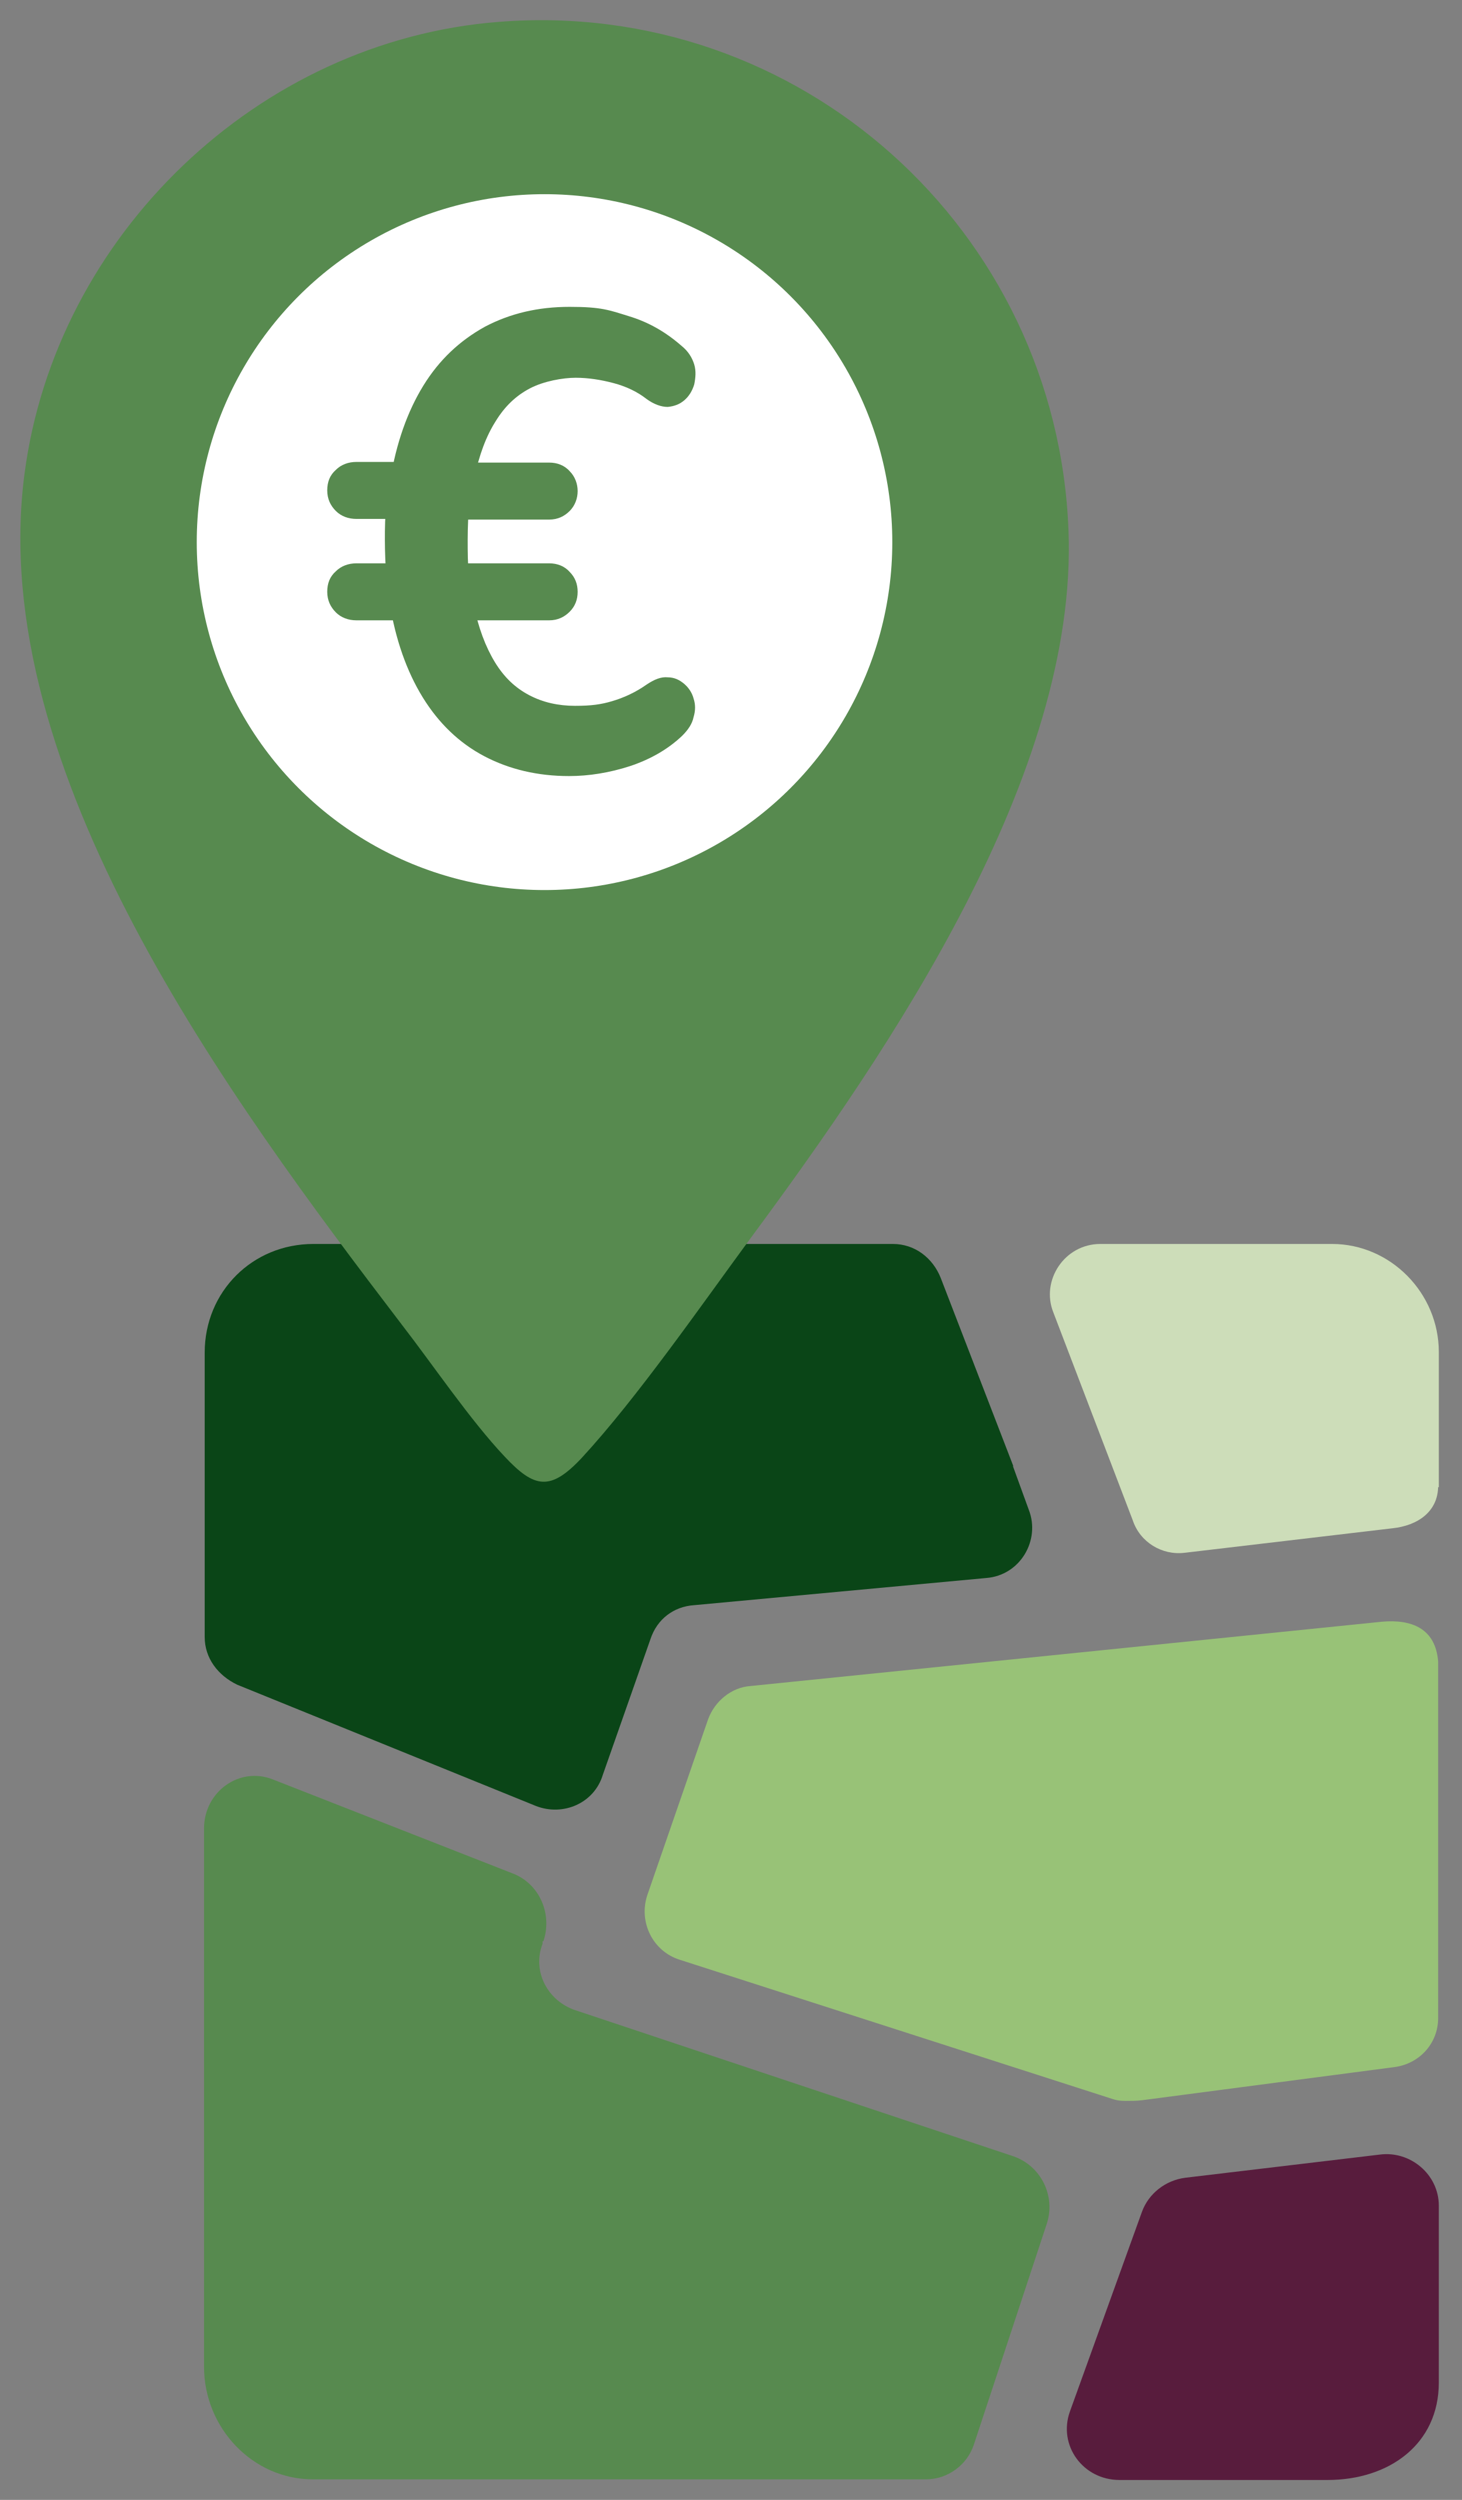 <?xml version="1.0" encoding="UTF-8"?>
<svg id="Calque_1" xmlns="http://www.w3.org/2000/svg" baseProfile="tiny" version="1.2" viewBox="0 0 220.7 377.2">
  <rect x="0" y="0" width="220.7" height="377.2" fill="#808080" stroke="none"/>
  <!-- Generator: Adobe Illustrator 29.2.1, SVG Export Plug-In . SVG Version: 2.1.0 Build 116)  -->
  <g>
    <path d="M217.2,357.8v-25c0-4.7-4.3-8.3-8.9-7.7l-29.4,3.5c-3,.4-5.5,2.4-6.5,5.1l-10.9,30.2c-1.8,5.1,2,10.3,7.5,10.3h31.4c9.3,0,16.8-5.4,16.8-14.7v-1.8h0Z" fill="#581c3d"/>
    <path d="M217.1,251.4c0,.8,0,1.6,0,2.4v50.7c0,3.8-2.8,6.9-6.6,7.4l-38.1,5c-.8.1-1.6.1-2.5.1s-1.4-.1-2-.3l-65.3-21c-4.1-1.3-6.2-5.7-4.9-9.7l9.2-26.6c1-2.7,3.5-4.8,6.4-5l95.3-9.7c4.5-.4,8.1,1,8.5,6v.6h0Z" fill="#98c277"/>
    <path d="M217.2,224.4v-20.4c0-8.9-7.3-16.3-16.1-16.3h-35c-5.4,0-9,5.5-7.1,10.3l12,31.4c1.1,3.3,4.4,5.3,7.8,4.9l31.4-3.7c3.8-.4,6.9-2.5,6.9-6.4v.2h0Z" fill="#cdddb9"/>
    <path d="M153,221.3l-11-28.5c-1.2-3-3.9-5.1-7.2-5.1H47.3c-9.2,0-16.4,7.2-16.4,16.4v42.9c0,3.2,2,5.8,4.9,7.2l45.1,18.3c4.1,1.6,8.8-.4,10.1-4.7l7.2-20.5c1-3,3.5-4.9,6.6-5.1l44.1-4.1c5.1-.4,8.2-5.7,6.4-10.3l-2.4-6.6h.1Z" fill="#0a4517"/>
    <path d="M82,293c1.4-4-.4-8.5-4.3-10.2l-36.5-14.3c-5-2-10.4,1.8-10.4,7.4v81.2c0,9.3,7.4,17,16.4,17h92.6c3.3,0,6.2-2.2,7.2-5.2l11-33.3c1.4-4.2-.8-8.7-4.9-10.2l-66.3-22.1c-4.1-1.4-6.5-5.8-4.9-10v-.4h.1,0Z" fill="#578a4f"/>
  </g>
  <g>
    <path d="M75.3,3.3c45.4-3.6,84.3,31.4,86,76.8,1.4,36.7-26.9,78.2-47.9,106.6-7.5,10.2-17.2,24.2-25.6,33.3-4.7,5-7.1,4.6-11.6-.2-5.2-5.5-10.8-13.8-15.6-20C34.8,166-2.2,116.2,3.7,71.5,8.4,35.5,39,6.1,75.3,3.3Z" fill="#578a4f"/>
    <circle cx="82.2" cy="81.8" r="52.5" fill="#fff"/>
    <path d="M85.9,117.1c-4.7,0-9-1-12.8-3-3.8-2-6.9-5-9.3-8.9-2.4-3.9-4.1-8.7-5-14.3l1.8,2.7h-6.8c-1.2,0-2.3-.4-3.1-1.2-.8-.8-1.3-1.8-1.3-3.1s.4-2.3,1.3-3.1c.8-.8,1.9-1.2,3.1-1.2h6.3l-1.8,2.3c-.1-2-.2-4-.2-5.8s0-3.7.3-5.5l1.8,2.3h-6.4c-1.2,0-2.3-.4-3.1-1.2-.8-.8-1.3-1.8-1.3-3.1s.4-2.3,1.3-3.1c.8-.8,1.9-1.2,3.1-1.2h7.4l-2.3,2.8c.9-5.6,2.6-10.4,5-14.3,2.4-3.9,5.5-6.8,9.3-8.9,3.8-2,8-3,12.8-3s6,.5,8.9,1.4c3,.9,5.6,2.4,8,4.5,1,.8,1.6,1.8,1.9,2.8.3,1,.2,2,0,3-.3,1-.8,1.8-1.5,2.4-.7.6-1.5.9-2.5,1-1,0-2.1-.4-3.2-1.2-1.4-1.1-3.1-1.9-5-2.4-1.9-.5-3.8-.8-5.7-.8s-4.8.5-6.9,1.6c-2.1,1.1-3.8,2.7-5.2,5-1.4,2.2-2.5,5.1-3.2,8.6l-1.9-2.4h13.2c1.2,0,2.3.4,3.1,1.3.8.8,1.2,1.9,1.2,3s-.4,2.2-1.2,3c-.8.8-1.8,1.3-3.1,1.3h-14.3l2.2-2.1c-.1,1.5-.2,3.2-.2,5.1s0,3.7.2,5.4l-2.1-1.8h14.2c1.2,0,2.3.4,3.1,1.3.8.8,1.2,1.8,1.2,3s-.4,2.2-1.2,3c-.8.8-1.8,1.3-3.1,1.3h-12.9l1.5-2.4c.7,3.5,1.8,6.4,3.2,8.7,1.4,2.3,3.1,3.9,5.2,5,2.1,1.1,4.4,1.6,6.9,1.6s3.9-.2,5.6-.7c1.7-.5,3.5-1.3,5.2-2.5,1.2-.8,2.2-1.2,3.2-1.1,1,0,1.8.4,2.5,1,.7.6,1.2,1.4,1.4,2.2.3.9.3,1.8,0,2.8-.2,1-.8,1.9-1.7,2.8-2.2,2.1-4.9,3.6-7.9,4.6-3.1,1-6.2,1.5-9.2,1.5Z" fill="#578a4f"/>
  </g>
</svg>